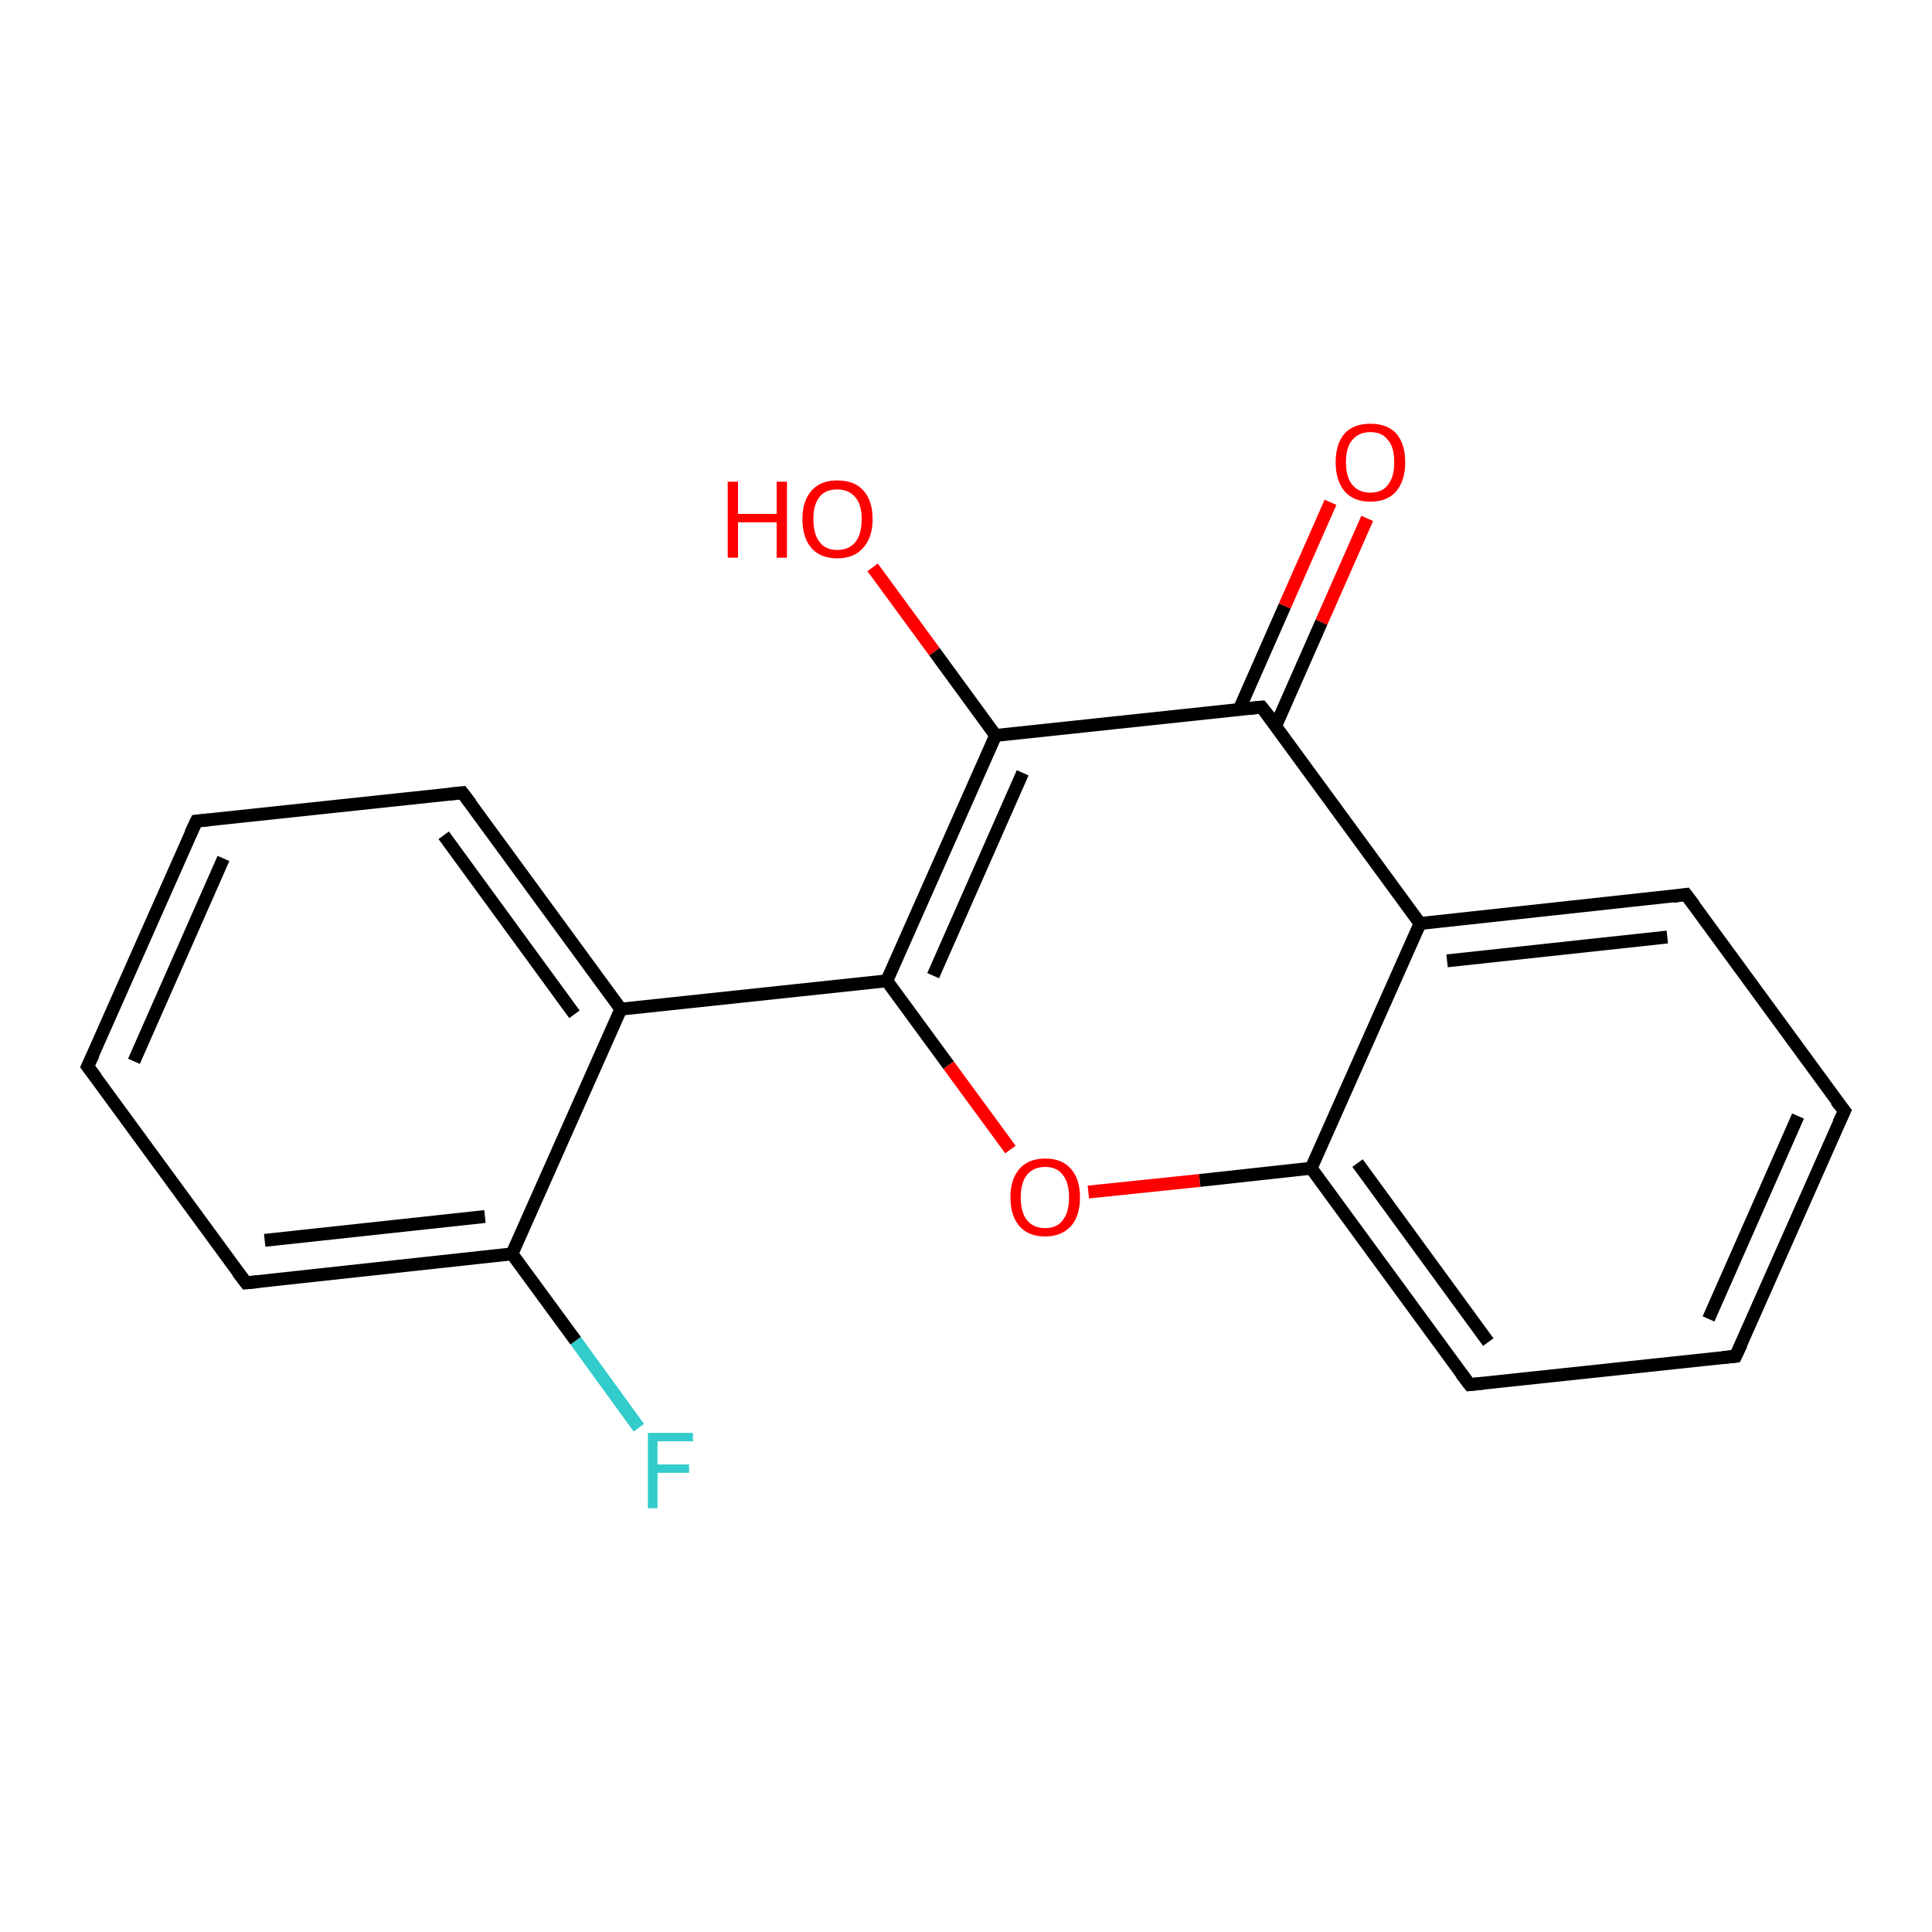 <?xml version='1.0' encoding='iso-8859-1'?>
<svg version='1.1' baseProfile='full'
              xmlns='http://www.w3.org/2000/svg'
                      xmlns:rdkit='http://www.rdkit.org/xml'
                      xmlns:xlink='http://www.w3.org/1999/xlink'
                  xml:space='preserve'
width='300px' height='300px' viewBox='0 0 300 300'>
<!-- END OF HEADER -->
<rect style='opacity:1.0;fill:#FFFFFF;stroke:none' width='300.0' height='300.0' x='0.0' y='0.0'> </rect>
<path class='bond-0 atom-0 atom-1' d='M 135.5,88.1 L 145.1,101.2' style='fill:none;fill-rule:evenodd;stroke:#FF0000;stroke-width:2.0px;stroke-linecap:butt;stroke-linejoin:miter;stroke-opacity:1' />
<path class='bond-0 atom-0 atom-1' d='M 145.1,101.2 L 154.6,114.2' style='fill:none;fill-rule:evenodd;stroke:#000000;stroke-width:2.0px;stroke-linecap:butt;stroke-linejoin:miter;stroke-opacity:1' />
<path class='bond-1 atom-1 atom-2' d='M 154.6,114.2 L 137.7,152.3' style='fill:none;fill-rule:evenodd;stroke:#000000;stroke-width:2.0px;stroke-linecap:butt;stroke-linejoin:miter;stroke-opacity:1' />
<path class='bond-1 atom-1 atom-2' d='M 158.8,120.0 L 144.9,151.5' style='fill:none;fill-rule:evenodd;stroke:#000000;stroke-width:2.0px;stroke-linecap:butt;stroke-linejoin:miter;stroke-opacity:1' />
<path class='bond-2 atom-2 atom-3' d='M 137.7,152.3 L 147.3,165.4' style='fill:none;fill-rule:evenodd;stroke:#000000;stroke-width:2.0px;stroke-linecap:butt;stroke-linejoin:miter;stroke-opacity:1' />
<path class='bond-2 atom-2 atom-3' d='M 147.3,165.4 L 156.9,178.5' style='fill:none;fill-rule:evenodd;stroke:#FF0000;stroke-width:2.0px;stroke-linecap:butt;stroke-linejoin:miter;stroke-opacity:1' />
<path class='bond-3 atom-3 atom-4' d='M 169.0,185.1 L 186.3,183.3' style='fill:none;fill-rule:evenodd;stroke:#FF0000;stroke-width:2.0px;stroke-linecap:butt;stroke-linejoin:miter;stroke-opacity:1' />
<path class='bond-3 atom-3 atom-4' d='M 186.3,183.3 L 203.6,181.4' style='fill:none;fill-rule:evenodd;stroke:#000000;stroke-width:2.0px;stroke-linecap:butt;stroke-linejoin:miter;stroke-opacity:1' />
<path class='bond-4 atom-4 atom-5' d='M 203.6,181.4 L 228.2,215.0' style='fill:none;fill-rule:evenodd;stroke:#000000;stroke-width:2.0px;stroke-linecap:butt;stroke-linejoin:miter;stroke-opacity:1' />
<path class='bond-4 atom-4 atom-5' d='M 210.8,180.6 L 231.1,208.4' style='fill:none;fill-rule:evenodd;stroke:#000000;stroke-width:2.0px;stroke-linecap:butt;stroke-linejoin:miter;stroke-opacity:1' />
<path class='bond-5 atom-5 atom-6' d='M 228.2,215.0 L 269.5,210.6' style='fill:none;fill-rule:evenodd;stroke:#000000;stroke-width:2.0px;stroke-linecap:butt;stroke-linejoin:miter;stroke-opacity:1' />
<path class='bond-6 atom-6 atom-7' d='M 269.5,210.6 L 286.4,172.5' style='fill:none;fill-rule:evenodd;stroke:#000000;stroke-width:2.0px;stroke-linecap:butt;stroke-linejoin:miter;stroke-opacity:1' />
<path class='bond-6 atom-6 atom-7' d='M 265.3,204.8 L 279.2,173.3' style='fill:none;fill-rule:evenodd;stroke:#000000;stroke-width:2.0px;stroke-linecap:butt;stroke-linejoin:miter;stroke-opacity:1' />
<path class='bond-7 atom-7 atom-8' d='M 286.4,172.5 L 261.8,138.9' style='fill:none;fill-rule:evenodd;stroke:#000000;stroke-width:2.0px;stroke-linecap:butt;stroke-linejoin:miter;stroke-opacity:1' />
<path class='bond-8 atom-8 atom-9' d='M 261.8,138.9 L 220.5,143.4' style='fill:none;fill-rule:evenodd;stroke:#000000;stroke-width:2.0px;stroke-linecap:butt;stroke-linejoin:miter;stroke-opacity:1' />
<path class='bond-8 atom-8 atom-9' d='M 258.9,145.5 L 224.7,149.2' style='fill:none;fill-rule:evenodd;stroke:#000000;stroke-width:2.0px;stroke-linecap:butt;stroke-linejoin:miter;stroke-opacity:1' />
<path class='bond-9 atom-9 atom-10' d='M 220.5,143.4 L 195.9,109.8' style='fill:none;fill-rule:evenodd;stroke:#000000;stroke-width:2.0px;stroke-linecap:butt;stroke-linejoin:miter;stroke-opacity:1' />
<path class='bond-10 atom-10 atom-11' d='M 198.1,112.7 L 205.2,96.6' style='fill:none;fill-rule:evenodd;stroke:#000000;stroke-width:2.0px;stroke-linecap:butt;stroke-linejoin:miter;stroke-opacity:1' />
<path class='bond-10 atom-10 atom-11' d='M 205.2,96.6 L 212.3,80.5' style='fill:none;fill-rule:evenodd;stroke:#FF0000;stroke-width:2.0px;stroke-linecap:butt;stroke-linejoin:miter;stroke-opacity:1' />
<path class='bond-10 atom-10 atom-11' d='M 192.4,110.2 L 199.5,94.1' style='fill:none;fill-rule:evenodd;stroke:#000000;stroke-width:2.0px;stroke-linecap:butt;stroke-linejoin:miter;stroke-opacity:1' />
<path class='bond-10 atom-10 atom-11' d='M 199.5,94.1 L 206.6,78.0' style='fill:none;fill-rule:evenodd;stroke:#FF0000;stroke-width:2.0px;stroke-linecap:butt;stroke-linejoin:miter;stroke-opacity:1' />
<path class='bond-11 atom-2 atom-12' d='M 137.7,152.3 L 96.4,156.7' style='fill:none;fill-rule:evenodd;stroke:#000000;stroke-width:2.0px;stroke-linecap:butt;stroke-linejoin:miter;stroke-opacity:1' />
<path class='bond-12 atom-12 atom-13' d='M 96.4,156.7 L 71.8,123.1' style='fill:none;fill-rule:evenodd;stroke:#000000;stroke-width:2.0px;stroke-linecap:butt;stroke-linejoin:miter;stroke-opacity:1' />
<path class='bond-12 atom-12 atom-13' d='M 89.2,157.5 L 68.9,129.7' style='fill:none;fill-rule:evenodd;stroke:#000000;stroke-width:2.0px;stroke-linecap:butt;stroke-linejoin:miter;stroke-opacity:1' />
<path class='bond-13 atom-13 atom-14' d='M 71.8,123.1 L 30.5,127.5' style='fill:none;fill-rule:evenodd;stroke:#000000;stroke-width:2.0px;stroke-linecap:butt;stroke-linejoin:miter;stroke-opacity:1' />
<path class='bond-14 atom-14 atom-15' d='M 30.5,127.5 L 13.6,165.6' style='fill:none;fill-rule:evenodd;stroke:#000000;stroke-width:2.0px;stroke-linecap:butt;stroke-linejoin:miter;stroke-opacity:1' />
<path class='bond-14 atom-14 atom-15' d='M 34.7,133.3 L 20.8,164.8' style='fill:none;fill-rule:evenodd;stroke:#000000;stroke-width:2.0px;stroke-linecap:butt;stroke-linejoin:miter;stroke-opacity:1' />
<path class='bond-15 atom-15 atom-16' d='M 13.6,165.6 L 38.2,199.2' style='fill:none;fill-rule:evenodd;stroke:#000000;stroke-width:2.0px;stroke-linecap:butt;stroke-linejoin:miter;stroke-opacity:1' />
<path class='bond-16 atom-16 atom-17' d='M 38.2,199.2 L 79.5,194.7' style='fill:none;fill-rule:evenodd;stroke:#000000;stroke-width:2.0px;stroke-linecap:butt;stroke-linejoin:miter;stroke-opacity:1' />
<path class='bond-16 atom-16 atom-17' d='M 41.1,192.6 L 75.3,188.9' style='fill:none;fill-rule:evenodd;stroke:#000000;stroke-width:2.0px;stroke-linecap:butt;stroke-linejoin:miter;stroke-opacity:1' />
<path class='bond-17 atom-17 atom-18' d='M 79.5,194.7 L 89.4,208.2' style='fill:none;fill-rule:evenodd;stroke:#000000;stroke-width:2.0px;stroke-linecap:butt;stroke-linejoin:miter;stroke-opacity:1' />
<path class='bond-17 atom-17 atom-18' d='M 89.4,208.2 L 99.2,221.7' style='fill:none;fill-rule:evenodd;stroke:#33CCCC;stroke-width:2.0px;stroke-linecap:butt;stroke-linejoin:miter;stroke-opacity:1' />
<path class='bond-18 atom-10 atom-1' d='M 195.9,109.8 L 154.6,114.2' style='fill:none;fill-rule:evenodd;stroke:#000000;stroke-width:2.0px;stroke-linecap:butt;stroke-linejoin:miter;stroke-opacity:1' />
<path class='bond-19 atom-17 atom-12' d='M 79.5,194.7 L 96.4,156.7' style='fill:none;fill-rule:evenodd;stroke:#000000;stroke-width:2.0px;stroke-linecap:butt;stroke-linejoin:miter;stroke-opacity:1' />
<path class='bond-20 atom-9 atom-4' d='M 220.5,143.4 L 203.6,181.4' style='fill:none;fill-rule:evenodd;stroke:#000000;stroke-width:2.0px;stroke-linecap:butt;stroke-linejoin:miter;stroke-opacity:1' />
<path d='M 226.9,213.3 L 228.2,215.0 L 230.2,214.8' style='fill:none;stroke:#000000;stroke-width:2.0px;stroke-linecap:butt;stroke-linejoin:miter;stroke-opacity:1;' />
<path d='M 267.5,210.8 L 269.5,210.6 L 270.4,208.7' style='fill:none;stroke:#000000;stroke-width:2.0px;stroke-linecap:butt;stroke-linejoin:miter;stroke-opacity:1;' />
<path d='M 285.5,174.4 L 286.4,172.5 L 285.1,170.9' style='fill:none;stroke:#000000;stroke-width:2.0px;stroke-linecap:butt;stroke-linejoin:miter;stroke-opacity:1;' />
<path d='M 263.1,140.6 L 261.8,138.9 L 259.8,139.2' style='fill:none;stroke:#000000;stroke-width:2.0px;stroke-linecap:butt;stroke-linejoin:miter;stroke-opacity:1;' />
<path d='M 197.2,111.4 L 195.9,109.8 L 193.9,110.0' style='fill:none;stroke:#000000;stroke-width:2.0px;stroke-linecap:butt;stroke-linejoin:miter;stroke-opacity:1;' />
<path d='M 73.1,124.8 L 71.8,123.1 L 69.8,123.3' style='fill:none;stroke:#000000;stroke-width:2.0px;stroke-linecap:butt;stroke-linejoin:miter;stroke-opacity:1;' />
<path d='M 32.5,127.3 L 30.5,127.5 L 29.6,129.4' style='fill:none;stroke:#000000;stroke-width:2.0px;stroke-linecap:butt;stroke-linejoin:miter;stroke-opacity:1;' />
<path d='M 14.5,163.7 L 13.6,165.6 L 14.9,167.3' style='fill:none;stroke:#000000;stroke-width:2.0px;stroke-linecap:butt;stroke-linejoin:miter;stroke-opacity:1;' />
<path d='M 36.9,197.5 L 38.2,199.2 L 40.2,199.0' style='fill:none;stroke:#000000;stroke-width:2.0px;stroke-linecap:butt;stroke-linejoin:miter;stroke-opacity:1;' />
<path class='atom-0' d='M 113.0 74.8
L 114.6 74.8
L 114.6 79.8
L 120.6 79.8
L 120.6 74.8
L 122.2 74.8
L 122.2 86.6
L 120.6 86.6
L 120.6 81.1
L 114.6 81.1
L 114.6 86.6
L 113.0 86.6
L 113.0 74.8
' fill='#FF0000'/>
<path class='atom-0' d='M 124.6 80.6
Q 124.6 77.8, 126.0 76.2
Q 127.4 74.6, 130.0 74.6
Q 132.7 74.6, 134.1 76.2
Q 135.5 77.8, 135.5 80.6
Q 135.5 83.5, 134.0 85.1
Q 132.6 86.7, 130.0 86.7
Q 127.4 86.7, 126.0 85.1
Q 124.6 83.5, 124.6 80.6
M 130.0 85.4
Q 131.8 85.4, 132.8 84.2
Q 133.8 83.0, 133.8 80.6
Q 133.8 78.3, 132.8 77.2
Q 131.8 76.0, 130.0 76.0
Q 128.2 76.0, 127.3 77.1
Q 126.3 78.3, 126.3 80.6
Q 126.3 83.0, 127.3 84.2
Q 128.2 85.4, 130.0 85.4
' fill='#FF0000'/>
<path class='atom-3' d='M 156.9 185.9
Q 156.9 183.1, 158.3 181.5
Q 159.7 179.9, 162.3 179.9
Q 164.9 179.9, 166.3 181.5
Q 167.7 183.1, 167.7 185.9
Q 167.7 188.8, 166.3 190.4
Q 164.8 192.0, 162.3 192.0
Q 159.7 192.0, 158.3 190.4
Q 156.9 188.8, 156.9 185.9
M 162.3 190.7
Q 164.1 190.7, 165.0 189.5
Q 166.0 188.3, 166.0 185.9
Q 166.0 183.6, 165.0 182.4
Q 164.1 181.2, 162.3 181.2
Q 160.5 181.2, 159.5 182.4
Q 158.5 183.6, 158.5 185.9
Q 158.5 188.3, 159.5 189.5
Q 160.5 190.7, 162.3 190.7
' fill='#FF0000'/>
<path class='atom-11' d='M 207.4 71.8
Q 207.4 68.9, 208.8 67.3
Q 210.2 65.8, 212.8 65.8
Q 215.4 65.8, 216.8 67.3
Q 218.2 68.9, 218.2 71.8
Q 218.2 74.6, 216.8 76.3
Q 215.4 77.9, 212.8 77.9
Q 210.2 77.9, 208.8 76.3
Q 207.4 74.6, 207.4 71.8
M 212.8 76.5
Q 214.6 76.5, 215.5 75.3
Q 216.5 74.1, 216.5 71.8
Q 216.5 69.4, 215.5 68.3
Q 214.6 67.1, 212.8 67.1
Q 211.0 67.1, 210.0 68.3
Q 209.0 69.4, 209.0 71.8
Q 209.0 74.1, 210.0 75.3
Q 211.0 76.5, 212.8 76.5
' fill='#FF0000'/>
<path class='atom-18' d='M 100.6 222.5
L 107.6 222.5
L 107.6 223.8
L 102.1 223.8
L 102.1 227.4
L 107.0 227.4
L 107.0 228.7
L 102.1 228.7
L 102.1 234.2
L 100.6 234.2
L 100.6 222.5
' fill='#33CCCC'/>
</svg>
